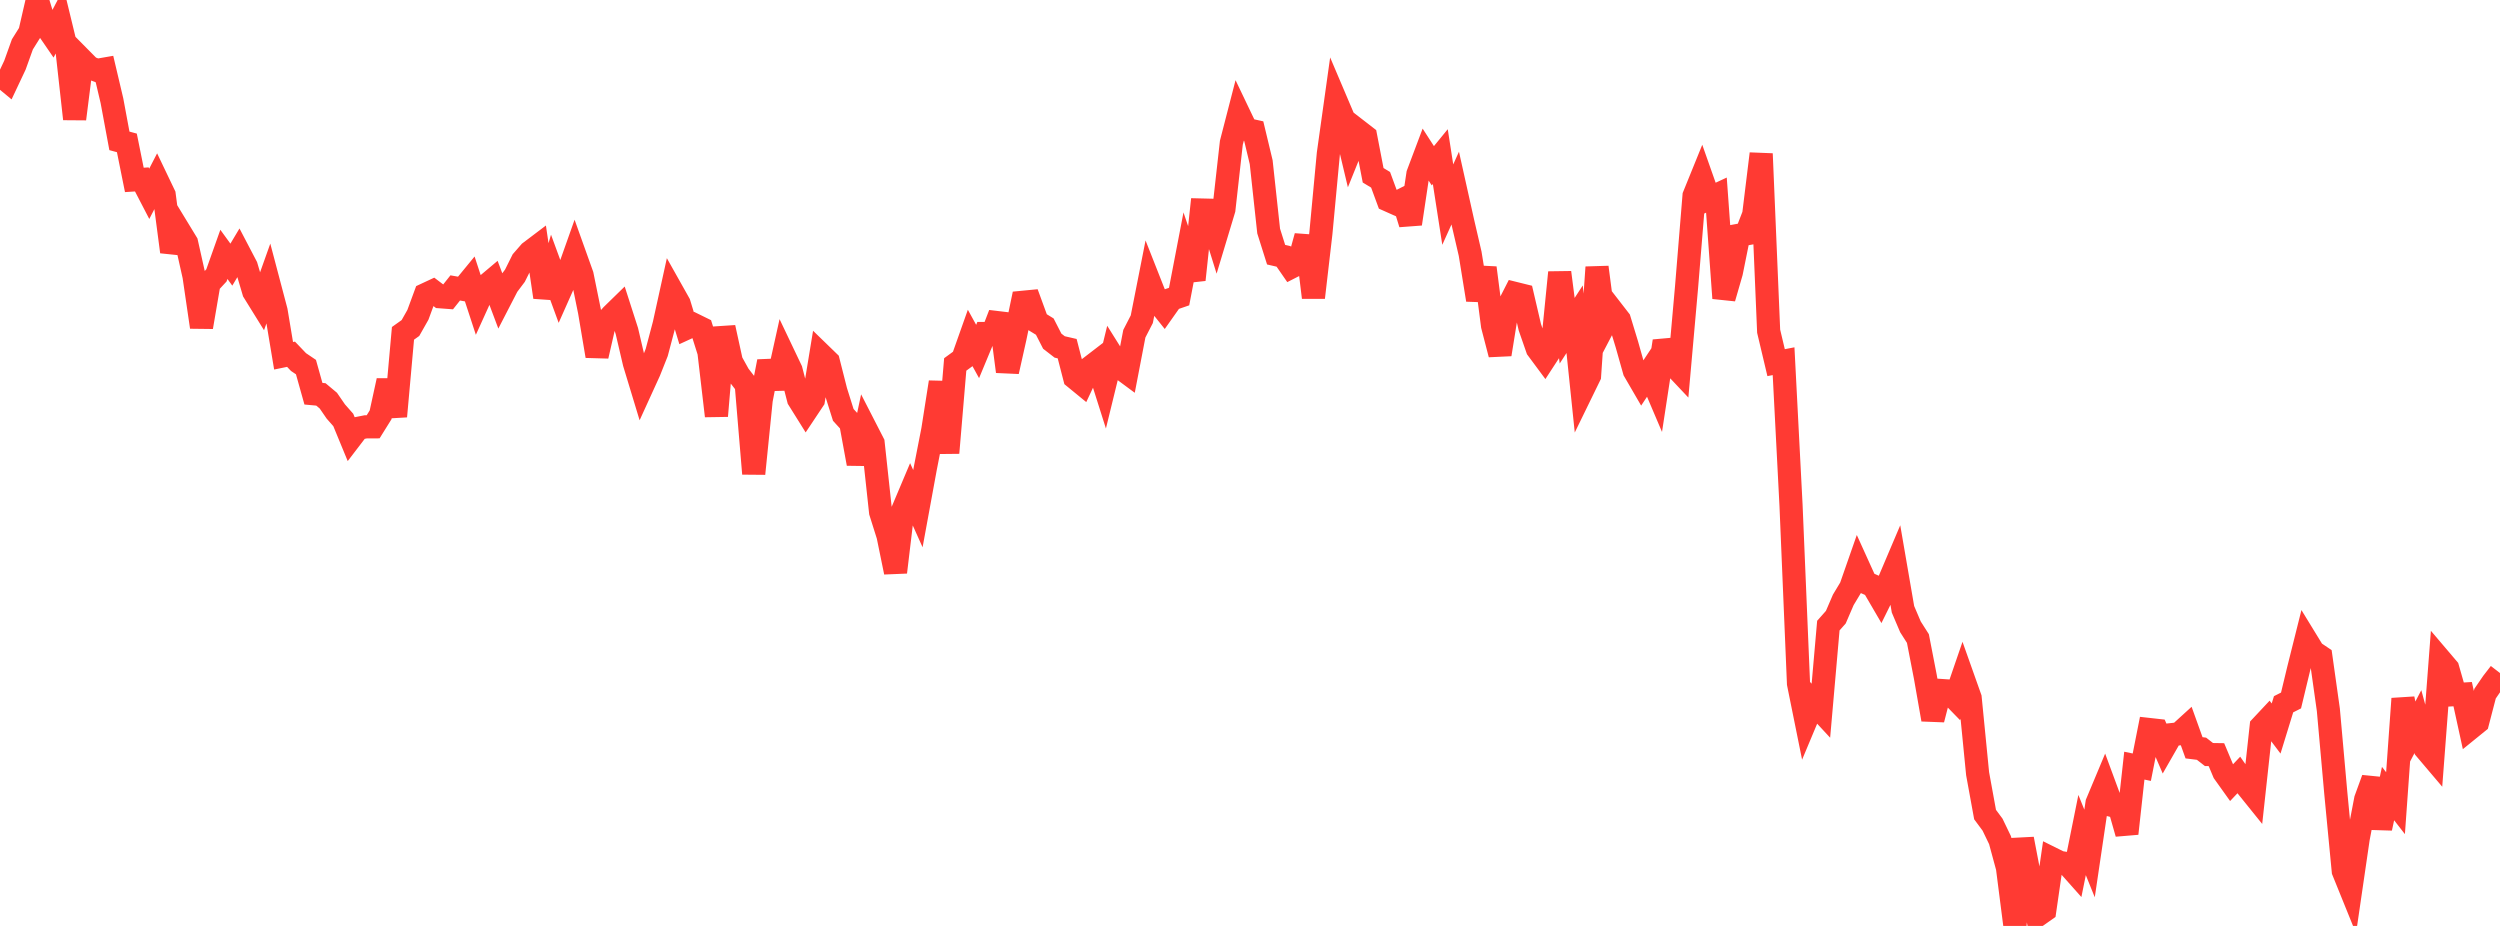 <?xml version="1.0" standalone="no"?>
<!DOCTYPE svg PUBLIC "-//W3C//DTD SVG 1.1//EN" "http://www.w3.org/Graphics/SVG/1.1/DTD/svg11.dtd">

<svg width="135" height="50" viewBox="0 0 135 50" preserveAspectRatio="none" 
  xmlns="http://www.w3.org/2000/svg"
  xmlns:xlink="http://www.w3.org/1999/xlink">


<polyline points="0.0, 4.04 0.403, 4.373 0.806, 3.519 1.209, 2.395 1.612, 1.752 2.015, 0.0 2.418, 1.314 2.821, 1.901 3.224, 1.133 3.627, 2.795 4.03, 6.422 4.433, 3.239 4.836, 3.646 5.239, 3.8 5.642, 3.73 6.045, 5.439 6.448, 7.607 6.851, 7.716 7.254, 9.715 7.657, 9.689 8.06, 10.465 8.463, 9.684 8.866, 10.526 9.269, 13.597 9.672, 12.451 10.075, 13.113 10.478, 14.911 10.881, 17.661 11.284, 15.306 11.687, 14.871 12.09, 13.736 12.493, 14.291 12.896, 13.616 13.299, 14.386 13.701, 15.749 14.104, 16.399 14.507, 15.267 14.91, 16.793 15.313, 19.212 15.716, 19.129 16.119, 19.551 16.522, 19.823 16.925, 21.261 17.328, 21.298 17.731, 21.635 18.134, 22.221 18.537, 22.678 18.94, 23.656 19.343, 23.129 19.746, 23.05 20.149, 23.048 20.552, 22.401 20.955, 20.554 21.358, 22.483 21.761, 18 22.164, 17.713 22.567, 17.001 22.97, 15.907 23.373, 15.719 23.776, 16.025 24.179, 16.055 24.582, 15.548 24.985, 15.619 25.388, 15.128 25.791, 16.359 26.194, 15.471 26.597, 15.132 27.0, 16.205 27.403, 15.424 27.806, 14.889 28.209, 14.08 28.612, 13.618 29.015, 13.313 29.418, 16.047 29.821, 14.67 30.224, 15.77 30.627, 14.864 31.03, 13.728 31.433, 14.855 31.836, 16.833 32.239, 19.225 32.642, 17.468 33.045, 17.017 33.448, 16.624 33.851, 17.878 34.254, 19.602 34.657, 20.931 35.06, 20.048 35.463, 19.033 35.866, 17.511 36.269, 15.677 36.672, 16.394 37.075, 17.719 37.478, 17.534 37.881, 17.732 38.284, 19.012 38.687, 22.46 39.09, 17.686 39.493, 19.527 39.896, 20.254 40.299, 20.774 40.701, 25.579 41.104, 21.597 41.507, 19.521 41.91, 20.961 42.313, 19.142 42.716, 19.988 43.119, 21.553 43.522, 22.198 43.925, 21.593 44.328, 19.142 44.731, 19.533 45.134, 21.121 45.537, 22.404 45.94, 22.845 46.343, 25.039 46.746, 23.143 47.149, 23.928 47.552, 27.652 47.955, 28.93 48.358, 30.899 48.761, 27.528 49.164, 26.573 49.567, 27.468 49.97, 25.27 50.373, 23.21 50.776, 20.639 51.179, 24.454 51.582, 19.68 51.985, 19.386 52.388, 18.248 52.791, 18.98 53.194, 18.01 53.597, 18.009 54.0, 16.963 54.403, 20.061 54.806, 18.261 55.209, 16.326 55.612, 16.287 56.015, 17.389 56.418, 17.636 56.821, 18.423 57.224, 18.735 57.627, 18.828 58.03, 20.391 58.433, 20.721 58.836, 19.863 59.239, 19.553 59.642, 20.825 60.045, 19.177 60.448, 19.82 60.851, 20.118 61.254, 18.021 61.657, 17.238 62.06, 15.197 62.463, 16.22 62.866, 16.725 63.269, 16.154 63.672, 16.015 64.075, 13.915 64.478, 15.106 64.881, 11.341 65.284, 11.351 65.687, 12.645 66.09, 11.308 66.493, 7.709 66.896, 6.147 67.299, 6.989 67.701, 7.078 68.104, 8.757 68.507, 12.476 68.91, 13.753 69.313, 13.846 69.716, 14.429 70.119, 14.223 70.522, 12.758 70.925, 16.065 71.328, 12.592 71.731, 8.296 72.134, 5.42 72.537, 6.368 72.94, 8.062 73.343, 7.063 73.746, 7.375 74.149, 9.465 74.552, 9.709 74.955, 10.804 75.358, 10.984 75.761, 10.779 76.164, 12.086 76.567, 9.397 76.97, 8.326 77.373, 8.95 77.776, 8.457 78.179, 11.049 78.582, 10.157 78.985, 11.964 79.388, 13.703 79.791, 16.192 80.194, 14.464 80.597, 17.585 81.0, 19.136 81.403, 16.635 81.806, 15.845 82.209, 15.945 82.612, 17.672 83.015, 18.833 83.418, 19.376 83.821, 18.757 84.224, 14.713 84.627, 17.859 85.03, 17.238 85.433, 21.118 85.836, 20.292 86.239, 14.431 86.642, 17.526 87.045, 16.755 87.448, 17.275 87.851, 18.597 88.254, 20.025 88.657, 20.719 89.06, 20.111 89.463, 21.058 89.866, 18.423 90.269, 19.601 90.672, 20.028 91.075, 15.491 91.478, 10.573 91.881, 9.58 92.284, 10.723 92.687, 10.536 93.09, 16.101 93.493, 14.706 93.896, 12.705 94.299, 12.63 94.701, 11.592 95.104, 8.303 95.507, 17.885 95.91, 19.583 96.313, 19.505 96.716, 27.294 97.119, 36.912 97.522, 38.905 97.925, 37.943 98.328, 38.378 98.731, 33.782 99.134, 33.328 99.537, 32.393 99.94, 31.723 100.343, 30.569 100.746, 31.458 101.149, 31.637 101.552, 32.328 101.955, 31.513 102.358, 30.564 102.761, 32.902 103.164, 33.849 103.567, 34.481 103.97, 36.557 104.373, 38.853 104.776, 37.284 105.179, 37.311 105.582, 37.725 105.985, 36.552 106.388, 37.688 106.791, 41.778 107.194, 43.987 107.597, 44.53 108.0, 45.366 108.403, 46.853 108.806, 50.0 109.209, 45.303 109.612, 47.409 110.015, 49.443 110.418, 49.159 110.821, 46.371 111.224, 46.571 111.627, 46.637 112.03, 47.09 112.433, 45.091 112.836, 46.088 113.239, 43.363 113.642, 42.4 114.045, 43.491 114.448, 43.596 114.851, 45.011 115.254, 41.345 115.657, 41.429 116.06, 39.394 116.463, 39.439 116.866, 40.374 117.269, 39.67 117.672, 39.626 118.075, 39.259 118.478, 40.381 118.881, 40.431 119.284, 40.745 119.687, 40.751 120.09, 41.711 120.493, 42.275 120.896, 41.849 121.299, 42.429 121.701, 42.928 122.104, 39.236 122.507, 38.806 122.91, 39.34 123.313, 38.03 123.716, 37.826 124.119, 36.151 124.522, 34.54 124.925, 35.198 125.328, 35.469 125.731, 38.329 126.134, 42.837 126.537, 47.035 126.94, 48.03 127.343, 45.272 127.746, 43.168 128.149, 42.06 128.552, 44.722 128.955, 42.853 129.358, 43.372 129.761, 37.73 130.164, 39.738 130.567, 38.968 130.97, 40.443 131.373, 40.918 131.776, 35.626 132.179, 36.1 132.582, 37.508 132.985, 37.484 133.388, 39.33 133.791, 39.003 134.194, 37.456 134.597, 36.867 135.0, 36.345" fill="none" stroke="#ff3a33" stroke-width="1.25"/>

</svg>